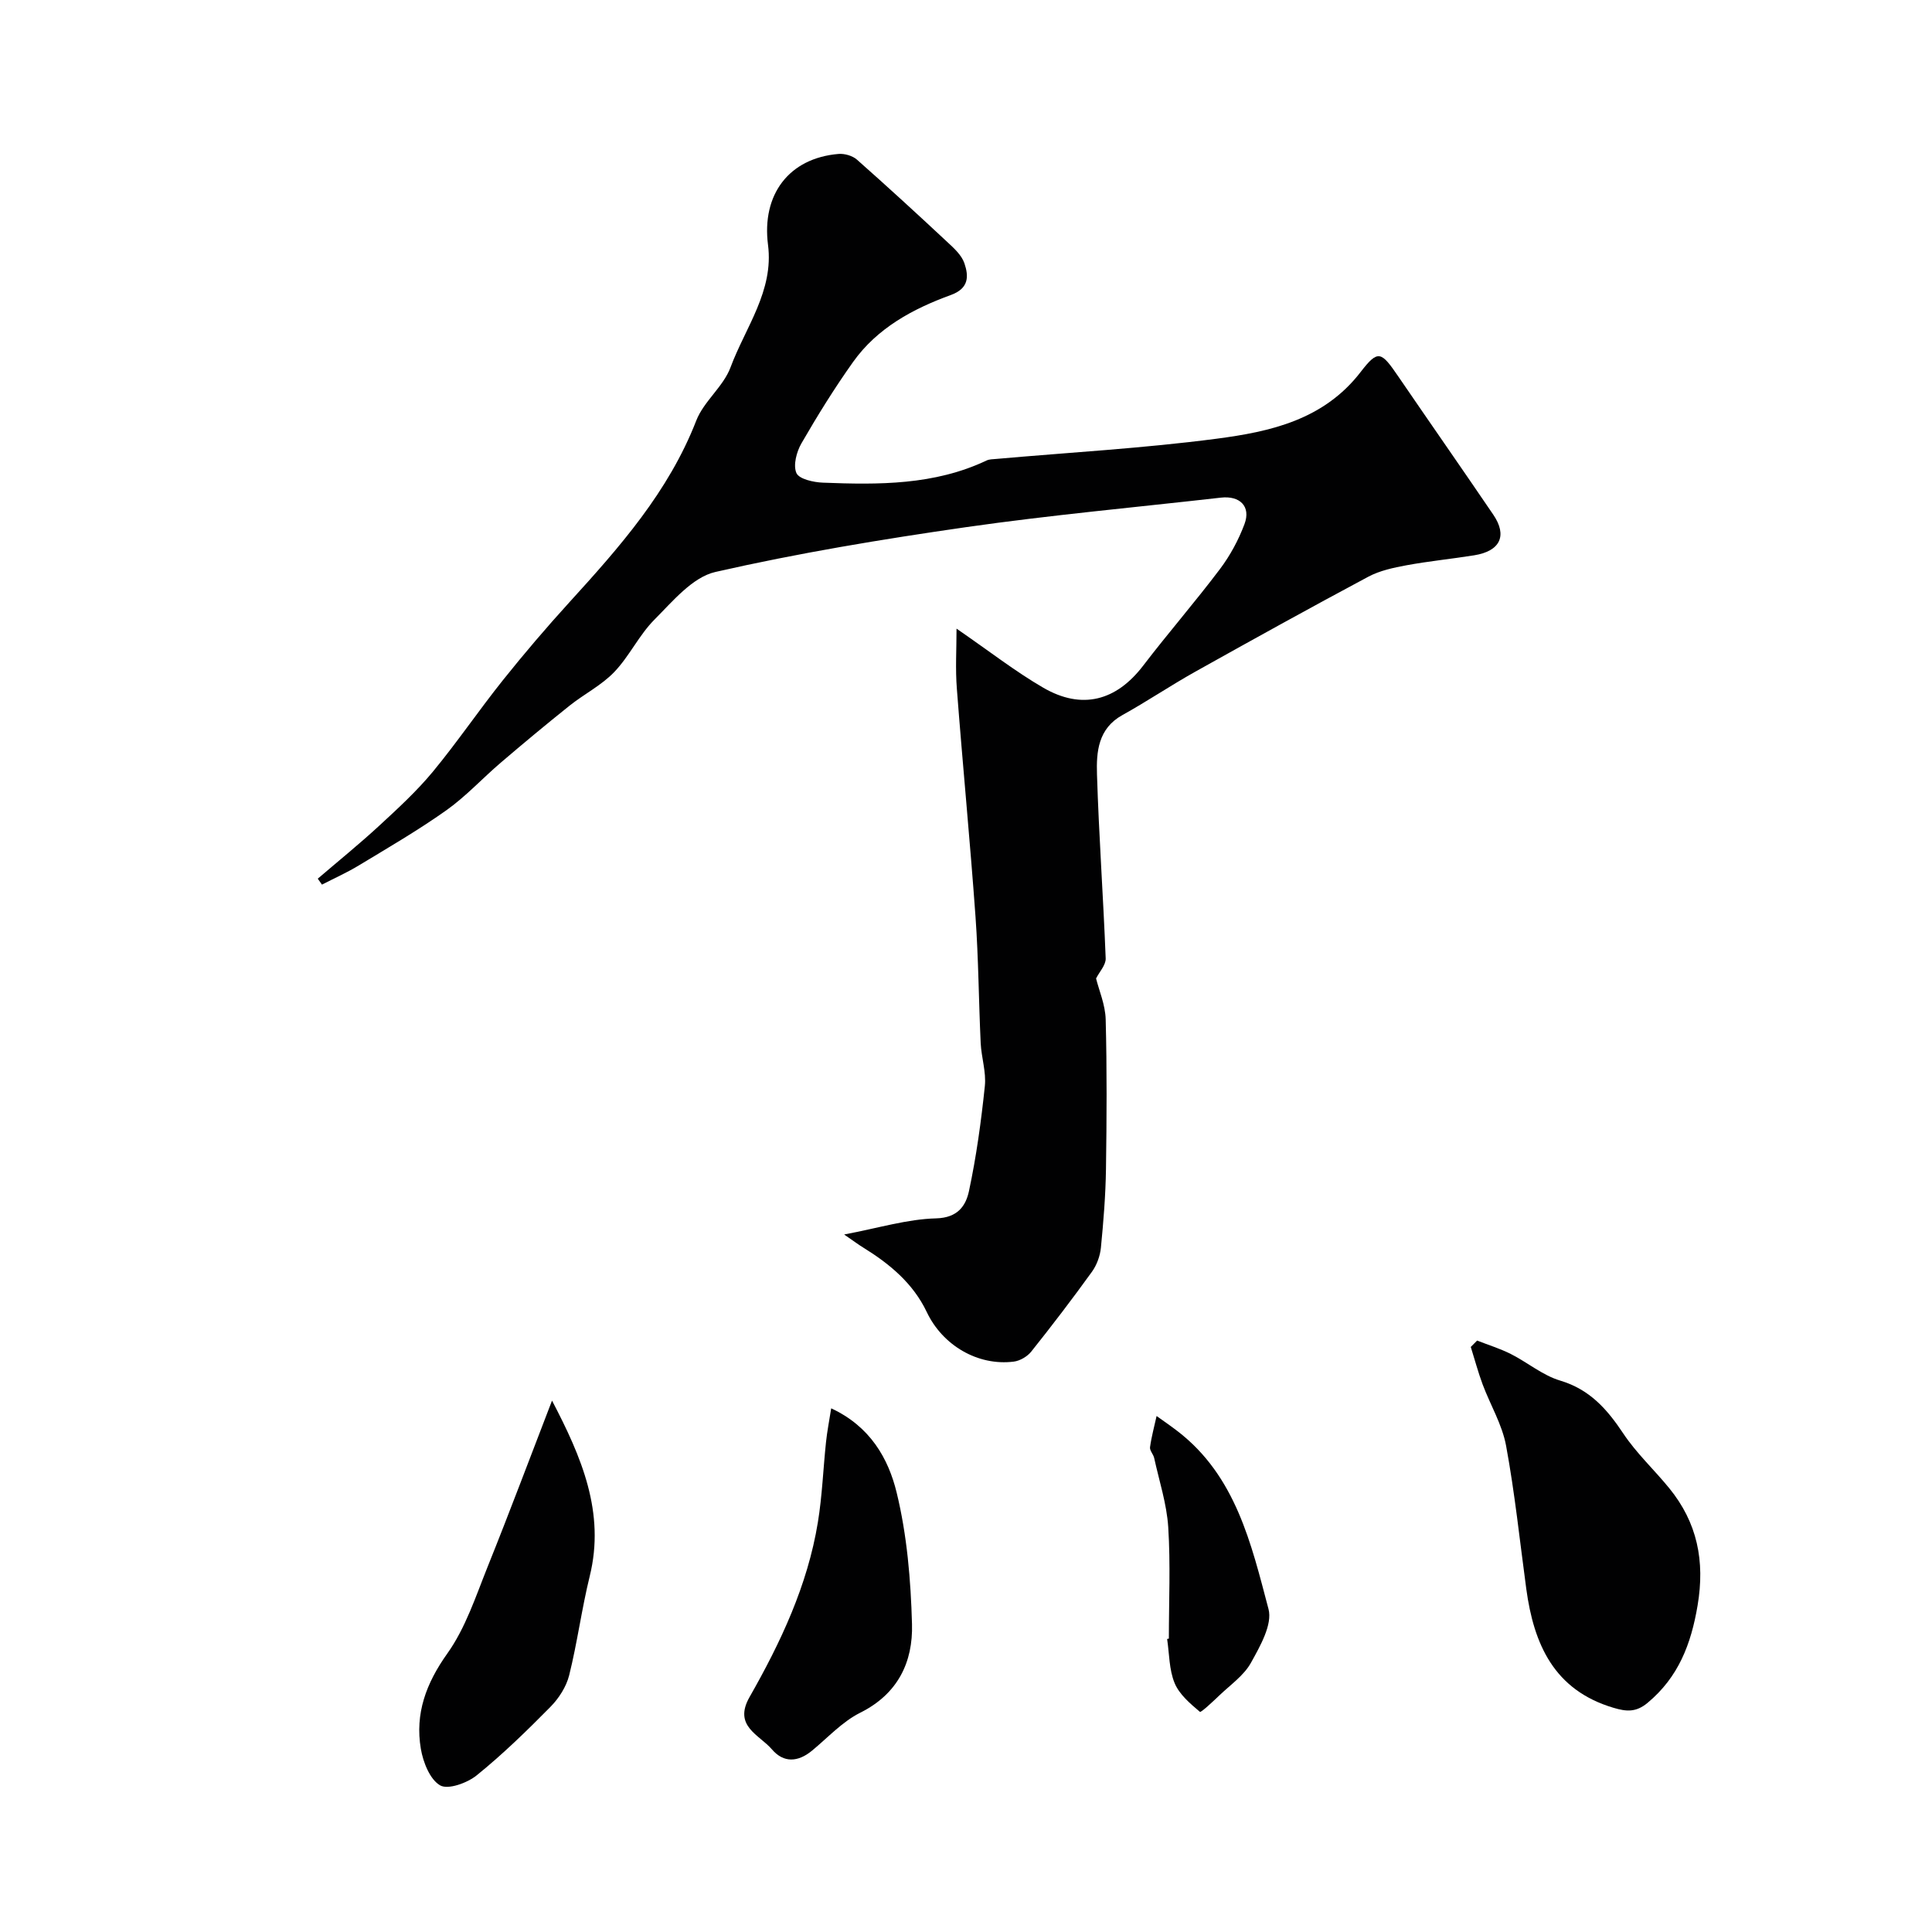 <svg enable-background="new 0 0 400 400" viewBox="0 0 400 400" xmlns="http://www.w3.org/2000/svg"><g fill="#010102"><path d="m198.04 130.15c6.87 4.73 12.18 8.88 17.95 12.23 8.03 4.66 15.13 2.71 20.69-4.56 5.17-6.76 10.77-13.2 15.89-19.99 2.12-2.81 3.86-6.04 5.09-9.33 1.36-3.64-.94-5.92-4.89-5.47-17.58 2-35.23 3.6-52.74 6.11-17.4 2.5-34.8 5.38-51.92 9.28-4.73 1.08-8.83 6.06-12.61 9.86-3.19 3.2-5.19 7.58-8.32 10.85-2.64 2.76-6.24 4.56-9.27 6.98-4.81 3.84-9.54 7.78-14.22 11.78-3.82 3.26-7.25 7.02-11.32 9.9-5.81 4.12-12 7.71-18.1 11.4-2.44 1.48-5.07 2.65-7.61 3.96-.29-.41-.58-.82-.87-1.23 4.25-3.64 8.61-7.17 12.73-10.97 3.84-3.54 7.73-7.12 11.06-11.13 5.07-6.13 9.55-12.75 14.52-18.97 4.41-5.52 9.01-10.91 13.77-16.14 10.39-11.41 20.55-22.89 26.28-37.62 1.55-4 5.61-7.03 7.1-11.04 3.08-8.27 8.99-15.82 7.76-25.35-1.34-10.41 4.32-17.97 14.61-18.83 1.24-.1 2.88.37 3.8 1.18 6.3 5.57 12.5 11.26 18.65 17 1.4 1.3 3.02 2.75 3.6 4.46.9 2.66.98 5.19-2.81 6.57-7.86 2.86-15.23 6.83-20.23 13.85-3.85 5.41-7.37 11.09-10.69 16.84-1.02 1.76-1.76 4.55-1.05 6.17.55 1.25 3.55 1.92 5.5 1.99 11.54.45 23.07.53 33.87-4.59.57-.27 1.29-.26 1.95-.32 15.21-1.35 30.49-2.2 45.61-4.18 11.17-1.46 22.24-3.89 29.9-13.84 3.61-4.69 4.24-4.24 7.8.97 6.53 9.55 13.15 19.03 19.65 28.59 2.96 4.35 1.43 7.55-3.96 8.41-4.67.75-9.39 1.21-14.04 2.07-2.69.5-5.51 1.1-7.89 2.37-12 6.41-23.91 13-35.78 19.64-5.12 2.86-10 6.16-15.12 9-5.04 2.79-5.41 7.62-5.26 12.28.39 12.71 1.31 25.39 1.8 38.1.05 1.37-1.31 2.79-1.99 4.15.6 2.44 1.91 5.44 1.99 8.47.27 10.32.21 20.66.06 30.99-.08 5.44-.52 10.88-1.05 16.29-.17 1.7-.84 3.55-1.83 4.94-4.05 5.62-8.26 11.13-12.58 16.55-.82 1.03-2.34 1.93-3.64 2.09-7.43.93-14.72-3.36-17.99-10.24-2.85-6-7.73-10.02-13.24-13.42-.93-.57-1.8-1.23-3.88-2.66 7.16-1.35 13.08-3.19 19.04-3.34 4.5-.12 6.15-2.62 6.8-5.63 1.53-7.16 2.53-14.46 3.29-21.75.31-2.91-.72-5.94-.86-8.92-.41-8.71-.45-17.45-1.07-26.14-1.13-15.74-2.66-31.45-3.86-47.18-.33-4.1-.07-8.24-.07-12.48z"/><path d="m305.82 277.55c2.33.91 4.75 1.66 6.98 2.78 3.46 1.75 6.6 4.43 10.23 5.51 6.11 1.83 9.7 5.91 13.04 10.93 2.71 4.08 6.39 7.5 9.51 11.32 5.83 7.14 7.44 15.1 5.89 24.29-1.35 8.03-3.97 14.86-10.36 20.18-2.4 2-4.4 1.81-7.06 1.02-12.31-3.66-16.49-13.15-18.05-24.62-1.34-9.89-2.37-19.83-4.18-29.63-.81-4.4-3.28-8.47-4.87-12.74-.94-2.53-1.63-5.15-2.44-7.72.43-.44.87-.88 1.31-1.32z"/><path d="m114.29 289.98c6.11 11.68 11.05 23.17 7.81 36.34-1.67 6.78-2.57 13.76-4.26 20.53-.59 2.37-2.14 4.78-3.89 6.55-4.87 4.94-9.87 9.81-15.25 14.16-1.96 1.59-5.94 3.03-7.58 2.08-2.12-1.23-3.52-4.8-3.99-7.57-1.23-7.29 1.08-13.55 5.49-19.74 3.77-5.29 5.88-11.82 8.34-17.95 4.59-11.41 8.9-22.93 13.33-34.4z"/><path d="m172.09 291.58c8.11 3.76 11.84 10.44 13.54 17.39 2.16 8.84 2.94 18.15 3.19 27.28.22 7.85-2.91 14.46-10.72 18.35-3.72 1.86-6.72 5.17-10 7.87-2.87 2.36-5.84 2.57-8.27-.27-2.61-3.05-8.08-4.81-4.64-10.85 6.46-11.34 12.01-23.13 14.14-36.16.9-5.49 1.1-11.1 1.69-16.65.23-2.17.65-4.31 1.07-6.96z"/><path d="m242 339.26c0-7.7.36-15.42-.13-23.09-.31-4.81-1.87-9.55-2.91-14.3-.17-.78-.95-1.55-.86-2.24.3-2.18.89-4.31 1.36-6.46 1.44 1.04 2.92 2.04 4.33 3.13 12.07 9.28 15.26 23.31 18.84 36.83.85 3.2-1.74 7.71-3.63 11.12-1.47 2.66-4.29 4.6-6.57 6.79-1.32 1.26-3.78 3.57-4 3.38-2.02-1.71-4.27-3.61-5.24-5.96-1.15-2.78-1.09-6.07-1.55-9.13.12-.03.24-.05.36-.07z"/></g></svg>